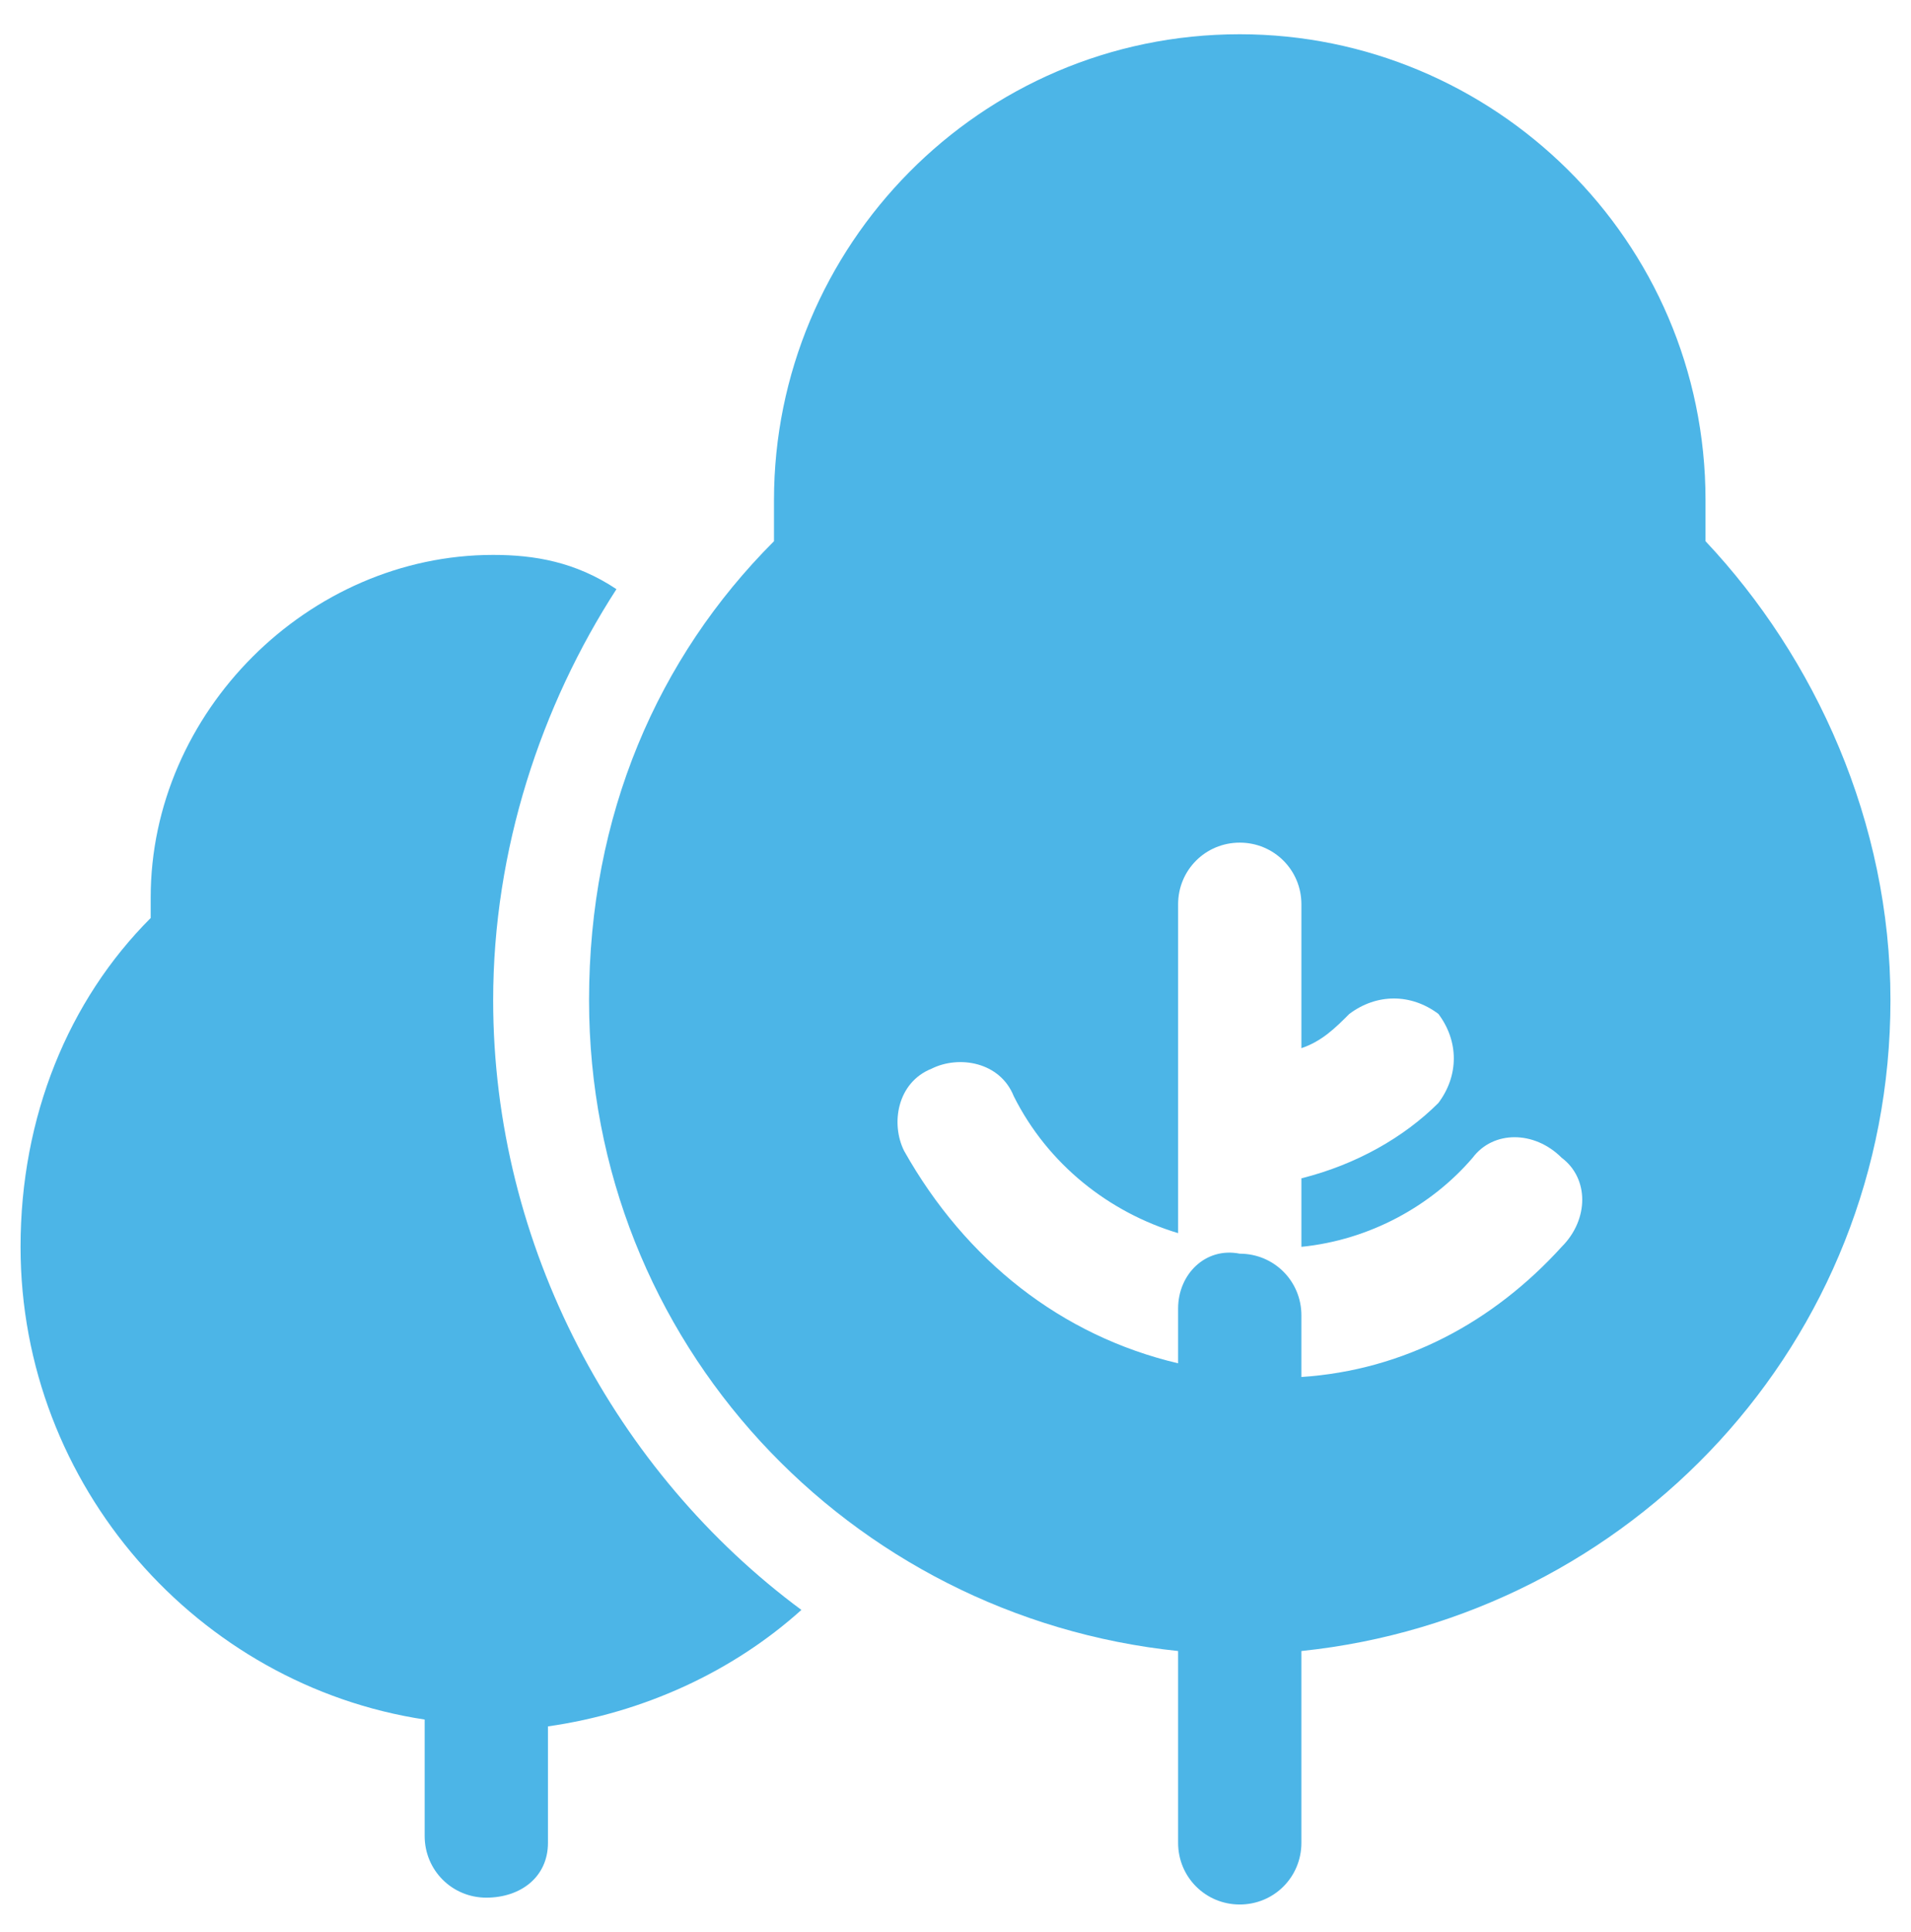 <?xml version="1.0" encoding="utf-8"?>
<!-- Generator: Adobe Illustrator 27.7.0, SVG Export Plug-In . SVG Version: 6.00 Build 0)  -->
<svg version="1.1" id="Layer_1" xmlns="http://www.w3.org/2000/svg" xmlns:xlink="http://www.w3.org/1999/xlink" x="0px" y="0px"
	 viewBox="0 0 27.9 28.2" style="enable-background:new 0 0 27.9 28.2;" xml:space="preserve">
<style type="text/css">
	.st0{fill:#4CB5E7;}
</style>
<g>
	<path class="st0" d="M17.2,19.1v0.8c-1.7-0.4-3.1-1.5-4-3.1c-0.2-0.4-0.1-1,0.4-1.2c0.4-0.2,1-0.1,1.2,0.4c0.5,1,1.4,1.7,2.4,2
		v-4.8c0-0.5,0.4-0.9,0.9-0.9s0.9,0.4,0.9,0.9v2.1c0.3-0.1,0.5-0.3,0.7-0.5c0.4-0.3,0.9-0.3,1.3,0c0.3,0.4,0.3,0.9,0,1.3
		c-0.5,0.5-1.2,0.9-2,1.1v1c1-0.1,1.9-0.6,2.5-1.3c0.3-0.4,0.9-0.4,1.3,0c0.4,0.3,0.4,0.9,0,1.3c-1,1.1-2.3,1.8-3.8,1.9v-0.9
		c0-0.5-0.4-0.9-0.9-0.9C17.6,18.2,17.2,18.6,17.2,19.1 M8.6,14.6c0,5,3.8,9,8.6,9.5v2.8c0,0.5,0.4,0.9,0.9,0.9s0.9-0.4,0.9-0.9
		v-2.8c4.8-0.5,8.6-4.5,8.6-9.5c0-2.6-1.1-5-2.7-6.7c0-0.2,0-0.4,0-0.6c0-3.8-3.1-6.8-6.8-6.8c-3.8,0-6.8,3.1-6.8,6.8
		c0,0.2,0,0.4,0,0.6C9.6,9.6,8.6,11.9,8.6,14.6"/>
	<path class="st0" d="M7.2,14.6c0-2.2,0.7-4.3,1.8-6C8.4,8.2,7.8,8.1,7.2,8.1c-2.7,0-5,2.3-5,5c0,0.1,0,0.2,0,0.3
		c-1.2,1.2-1.9,2.9-1.9,4.8c0,3.5,2.6,6.4,5.9,6.9v1.7c0,0.5,0.4,0.9,0.9,0.9S8,27.4,8,26.9v-1.7c1.4-0.2,2.7-0.8,3.7-1.7
		C9,21.5,7.2,18.2,7.2,14.6"/>
</g>
</svg>
